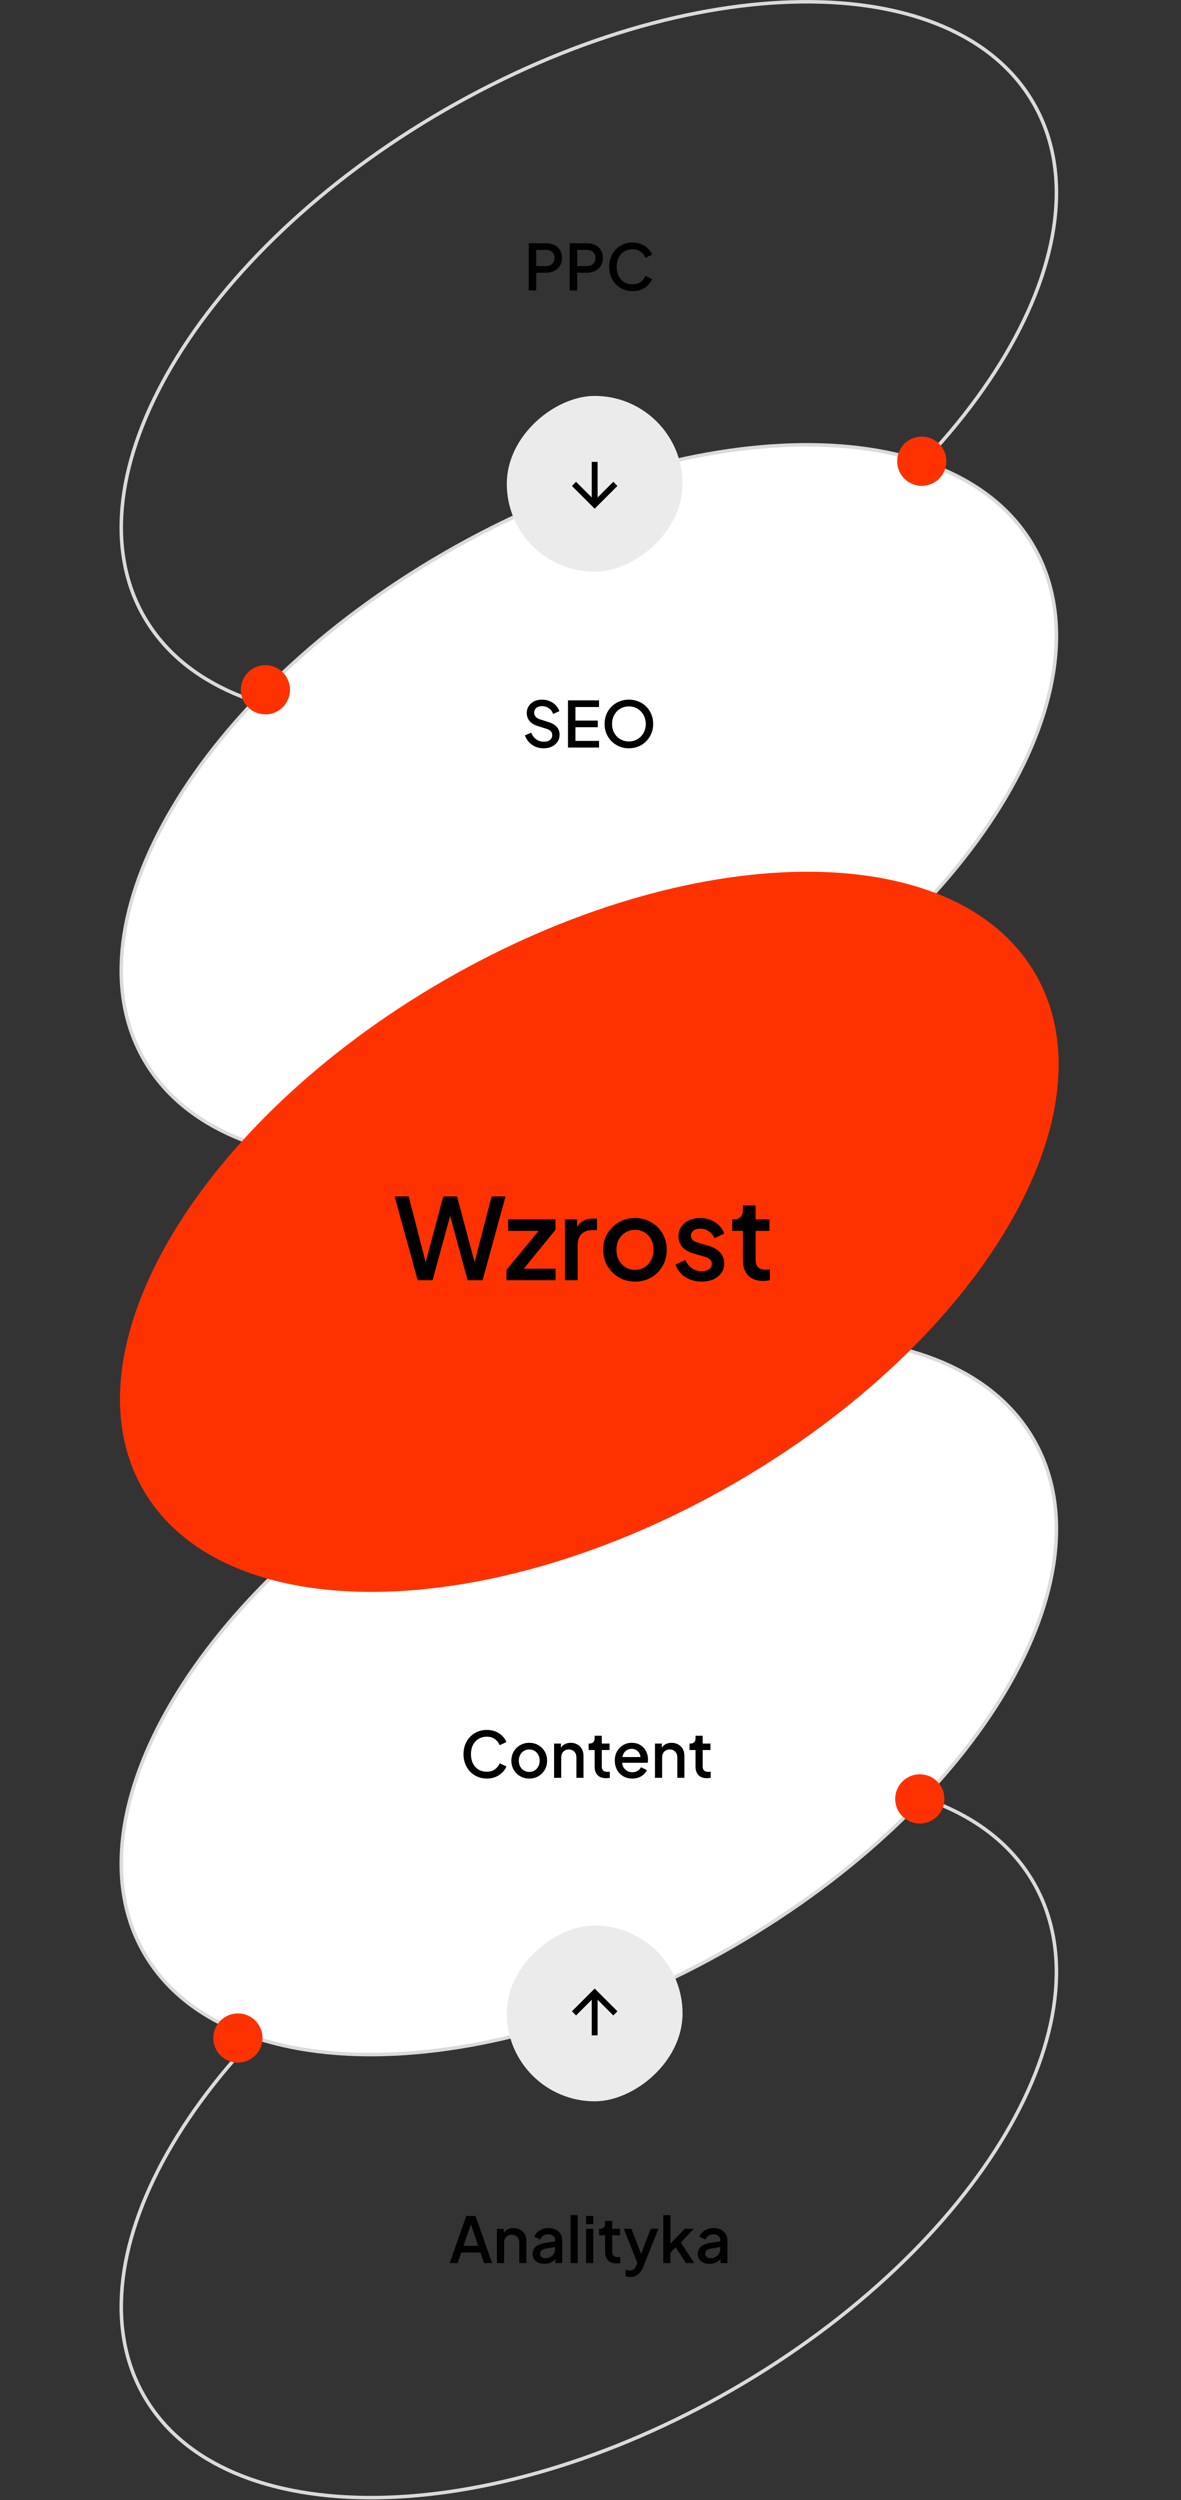 <svg width="672" height="1422" viewBox="0 0 672 1422" fill="none" xmlns="http://www.w3.org/2000/svg">
<rect x="0" y="0" width="672" height="1422" fill="#333333" stroke="none"/>
<path d="M417.139 346.974C347.149 387.383 274.599 407.958 213.911 408.599C153.187 409.24 104.574 389.939 82.03 350.893C59.487 311.847 67.079 260.096 97.996 207.829C128.895 155.591 182.988 103.049 252.979 62.64C322.969 22.231 395.519 1.656 456.207 1.015C516.931 0.374 565.544 19.675 588.087 58.721C610.63 97.767 603.039 149.518 572.121 201.785C541.222 254.023 487.129 306.565 417.139 346.974Z" stroke="#DBDBDB" stroke-width="2"/>
<path d="M417.139 1358.97C347.149 1399.38 274.599 1419.96 213.911 1420.6C153.187 1421.24 104.574 1401.94 82.03 1362.89C59.487 1323.85 67.079 1272.1 97.996 1219.83C128.895 1167.59 182.988 1115.05 252.979 1074.64C322.969 1034.23 395.519 1013.66 456.207 1013.02C516.931 1012.37 565.544 1031.67 588.087 1070.72C610.63 1109.77 603.039 1161.52 572.121 1213.79C541.222 1266.02 487.129 1318.57 417.139 1358.97Z" stroke="#DBDBDB" stroke-width="2"/>
<path d="M417.139 598.974C347.149 639.383 274.599 659.958 213.911 660.599C153.187 661.24 104.574 641.939 82.03 602.893C59.487 563.847 67.079 512.096 97.996 459.829C128.895 407.591 182.988 355.049 252.979 314.64C322.969 274.231 395.519 253.656 456.207 253.015C516.931 252.374 565.544 271.675 588.087 310.721C610.63 349.767 603.039 401.518 572.121 453.785C541.222 506.023 487.129 558.565 417.139 598.974Z" fill="white" stroke="#DBDBDB" stroke-width="2"/>
<path d="M417.139 1106.97C347.149 1147.38 274.599 1167.96 213.911 1168.6C153.187 1169.24 104.574 1149.94 82.03 1110.89C59.487 1071.85 67.079 1020.1 97.996 967.829C128.895 915.591 182.988 863.049 252.979 822.64C322.969 782.231 395.519 761.656 456.207 761.015C516.931 760.374 565.544 779.675 588.087 818.721C610.63 857.767 603.039 909.518 572.121 961.785C541.222 1014.02 487.129 1066.57 417.139 1106.97Z" fill="white" stroke="#DBDBDB" stroke-width="2"/>
<path d="M417.904 843.668C277.682 924.625 127.038 926.216 81.43 847.221C35.822 768.226 112.522 638.559 252.744 557.602C392.966 476.645 543.611 475.054 589.219 554.049C634.826 633.044 558.126 762.711 417.904 843.668Z" fill="#FE3200"/>
<path d="M300.881 165.188V138.367H310.637C312.437 138.367 314.021 138.703 315.389 139.375C316.781 140.023 317.861 140.983 318.629 142.255C319.397 143.503 319.781 145.003 319.781 146.755C319.781 148.483 319.385 149.971 318.593 151.219C317.825 152.467 316.757 153.427 315.389 154.099C314.021 154.771 312.437 155.107 310.637 155.107H305.129V165.188H300.881ZM305.129 151.327H310.745C311.705 151.327 312.545 151.135 313.265 150.751C313.985 150.367 314.549 149.839 314.957 149.167C315.365 148.471 315.569 147.655 315.569 146.719C315.569 145.783 315.365 144.979 314.957 144.307C314.549 143.611 313.985 143.083 313.265 142.723C312.545 142.339 311.705 142.147 310.745 142.147H305.129V151.327ZM324.155 165.188V138.367H333.911C335.711 138.367 337.295 138.703 338.663 139.375C340.055 140.023 341.135 140.983 341.903 142.255C342.671 143.503 343.055 145.003 343.055 146.755C343.055 148.483 342.659 149.971 341.867 151.219C341.099 152.467 340.031 153.427 338.663 154.099C337.295 154.771 335.711 155.107 333.911 155.107H328.403V165.188H324.155ZM328.403 151.327H334.019C334.979 151.327 335.819 151.135 336.539 150.751C337.259 150.367 337.823 149.839 338.231 149.167C338.639 148.471 338.843 147.655 338.843 146.719C338.843 145.783 338.639 144.979 338.231 144.307C337.823 143.611 337.259 143.083 336.539 142.723C335.819 142.339 334.979 142.147 334.019 142.147H328.403V151.327ZM359.92 165.62C358.024 165.62 356.26 165.271 354.628 164.575C353.02 163.879 351.616 162.919 350.416 161.695C349.24 160.447 348.316 158.983 347.644 157.303C346.972 155.623 346.636 153.775 346.636 151.759C346.636 149.767 346.96 147.931 347.608 146.251C348.28 144.547 349.216 143.083 350.416 141.859C351.616 140.611 353.02 139.651 354.628 138.979C356.236 138.283 358 137.935 359.92 137.935C361.816 137.935 363.508 138.259 364.996 138.907C366.508 139.555 367.78 140.407 368.812 141.463C369.844 142.495 370.588 143.623 371.044 144.848L367.228 146.647C366.652 145.207 365.728 144.043 364.456 143.155C363.208 142.243 361.696 141.787 359.92 141.787C358.144 141.787 356.572 142.207 355.204 143.047C353.836 143.887 352.768 145.051 352 146.539C351.256 148.027 350.884 149.767 350.884 151.759C350.884 153.751 351.256 155.503 352 157.015C352.768 158.503 353.836 159.667 355.204 160.507C356.572 161.323 358.144 161.731 359.92 161.731C361.696 161.731 363.208 161.287 364.456 160.399C365.728 159.511 366.652 158.347 367.228 156.907L371.044 158.707C370.588 159.907 369.844 161.035 368.812 162.091C367.78 163.147 366.508 163.999 364.996 164.647C363.508 165.295 361.816 165.62 359.92 165.62Z" fill="black"/>
<path d="M309.275 425.62C307.595 425.62 306.035 425.307 304.595 424.683C303.155 424.035 301.931 423.159 300.923 422.055C299.915 420.951 299.171 419.679 298.691 418.239L302.291 416.727C302.939 418.383 303.887 419.655 305.135 420.543C306.383 421.431 307.823 421.875 309.455 421.875C310.415 421.875 311.255 421.731 311.975 421.443C312.695 421.131 313.247 420.699 313.631 420.147C314.039 419.595 314.243 418.959 314.243 418.239C314.243 417.255 313.967 416.475 313.415 415.899C312.863 415.323 312.047 414.867 310.967 414.531L305.927 412.947C303.911 412.323 302.375 411.375 301.319 410.103C300.263 408.807 299.735 407.295 299.735 405.567C299.735 404.055 300.107 402.735 300.851 401.607C301.595 400.455 302.615 399.555 303.911 398.907C305.231 398.259 306.731 397.935 308.411 397.935C310.019 397.935 311.483 398.223 312.803 398.799C314.123 399.351 315.251 400.119 316.187 401.103C317.147 402.087 317.843 403.227 318.275 404.523L314.747 406.071C314.219 404.655 313.391 403.563 312.263 402.795C311.159 402.027 309.875 401.643 308.411 401.643C307.523 401.643 306.743 401.799 306.071 402.111C305.399 402.399 304.871 402.831 304.487 403.407C304.127 403.959 303.947 404.607 303.947 405.352C303.947 406.215 304.223 406.983 304.775 407.655C305.327 408.327 306.167 408.831 307.295 409.167L311.975 410.643C314.111 411.291 315.719 412.227 316.799 413.451C317.879 414.651 318.419 416.151 318.419 417.951C318.419 419.439 318.023 420.759 317.231 421.911C316.463 423.063 315.395 423.975 314.027 424.647C312.659 425.295 311.075 425.62 309.275 425.62ZM323.188 425.188V398.367H340.864V402.147H327.436V409.851H340.144V413.631H327.436V421.407H340.864V425.188H323.188ZM357.841 425.62C355.897 425.62 354.085 425.271 352.405 424.575C350.749 423.879 349.285 422.907 348.013 421.659C346.765 420.411 345.781 418.947 345.061 417.267C344.365 415.587 344.017 413.751 344.017 411.759C344.017 409.767 344.365 407.931 345.061 406.251C345.781 404.547 346.765 403.083 348.013 401.859C349.261 400.611 350.725 399.651 352.405 398.979C354.085 398.283 355.897 397.935 357.841 397.935C359.809 397.935 361.621 398.283 363.277 398.979C364.957 399.651 366.421 400.611 367.669 401.859C368.941 403.107 369.925 404.571 370.621 406.251C371.317 407.931 371.665 409.767 371.665 411.759C371.665 413.751 371.305 415.587 370.585 417.267C369.889 418.947 368.917 420.411 367.669 421.659C366.421 422.907 364.957 423.879 363.277 424.575C361.597 425.271 359.785 425.62 357.841 425.62ZM357.841 421.731C359.233 421.731 360.505 421.479 361.657 420.975C362.833 420.471 363.853 419.775 364.717 418.887C365.581 417.975 366.253 416.919 366.733 415.719C367.213 414.495 367.453 413.175 367.453 411.759C367.453 410.343 367.213 409.035 366.733 407.835C366.253 406.635 365.581 405.579 364.717 404.667C363.853 403.755 362.833 403.047 361.657 402.543C360.505 402.039 359.233 401.787 357.841 401.787C356.449 401.787 355.165 402.039 353.989 402.543C352.837 403.047 351.829 403.755 350.965 404.667C350.101 405.579 349.429 406.635 348.949 407.835C348.493 409.035 348.265 410.343 348.265 411.759C348.265 413.175 348.493 414.495 348.949 415.719C349.429 416.919 350.101 417.975 350.965 418.887C351.829 419.775 352.849 420.471 354.025 420.975C355.201 421.479 356.473 421.731 357.841 421.731Z" fill="black"/>
<path d="M237.668 728.188L224.548 680.507H232.548L243.172 721.787H241.188L252.196 680.507H260.068L271.076 721.787H269.028L279.716 680.507H287.652L274.596 728.188H266.084L255.012 687.547H257.252L246.116 728.188H237.668ZM288.182 728.188V722.235L308.534 697.595L309.686 700.091H289.142V693.563H316.086V699.451L295.99 724.155L294.838 721.595H316.15V728.188H288.182ZM321.443 728.188V693.563H328.355V700.539L327.715 699.515C328.483 697.254 329.72 695.633 331.427 694.651C333.133 693.627 335.181 693.115 337.571 693.115H339.683V699.707H336.675C334.285 699.707 332.344 700.454 330.851 701.947C329.4 703.398 328.675 705.489 328.675 708.219V728.188H321.443ZM361.334 728.956C358.006 728.956 354.956 728.166 352.182 726.587C349.452 725.009 347.276 722.854 345.654 720.123C344.033 717.393 343.222 714.299 343.222 710.843C343.222 707.345 344.033 704.251 345.654 701.563C347.276 698.833 349.452 696.699 352.182 695.163C354.913 693.585 357.964 692.795 361.334 692.795C364.748 692.795 367.798 693.585 370.486 695.163C373.217 696.699 375.372 698.833 376.95 701.563C378.572 704.251 379.382 707.345 379.382 710.843C379.382 714.342 378.572 717.457 376.95 720.188C375.329 722.918 373.153 725.073 370.422 726.651C367.692 728.188 364.662 728.956 361.334 728.956ZM361.334 722.235C363.382 722.235 365.196 721.745 366.774 720.763C368.353 719.782 369.59 718.438 370.486 716.731C371.425 714.982 371.894 713.019 371.894 710.843C371.894 708.667 371.425 706.726 370.486 705.019C369.59 703.313 368.353 701.969 366.774 700.987C365.196 700.006 363.382 699.515 361.334 699.515C359.329 699.515 357.516 700.006 355.894 700.987C354.316 701.969 353.057 703.313 352.118 705.019C351.222 706.726 350.774 708.667 350.774 710.843C350.774 713.019 351.222 714.982 352.118 716.731C353.057 718.438 354.316 719.782 355.894 720.763C357.516 721.745 359.329 722.235 361.334 722.235ZM399.243 728.956C395.701 728.956 392.587 728.081 389.899 726.331C387.253 724.582 385.397 722.235 384.331 719.291L389.899 716.667C390.837 718.63 392.117 720.187 393.739 721.339C395.403 722.491 397.237 723.067 399.243 723.067C400.949 723.067 402.336 722.683 403.403 721.915C404.469 721.147 405.003 720.102 405.003 718.78C405.003 717.926 404.768 717.243 404.299 716.731C403.829 716.177 403.232 715.729 402.507 715.387C401.824 715.046 401.12 714.79 400.395 714.619L394.955 713.083C391.968 712.23 389.728 710.95 388.235 709.243C386.784 707.494 386.059 705.467 386.059 703.163C386.059 701.073 386.592 699.259 387.659 697.723C388.725 696.145 390.197 694.929 392.075 694.075C393.952 693.222 396.064 692.795 398.411 692.795C401.568 692.795 404.384 693.585 406.859 695.163C409.333 696.699 411.083 698.854 412.107 701.627L406.539 704.251C405.856 702.587 404.768 701.265 403.275 700.283C401.824 699.302 400.181 698.811 398.347 698.811C396.768 698.811 395.509 699.195 394.571 699.963C393.632 700.689 393.163 701.649 393.163 702.843C393.163 703.654 393.376 704.337 393.803 704.891C394.229 705.403 394.784 705.83 395.467 706.171C396.149 706.47 396.853 706.726 397.579 706.939L403.211 708.603C406.069 709.414 408.267 710.694 409.803 712.443C411.339 714.15 412.107 716.198 412.107 718.587C412.107 720.635 411.552 722.449 410.443 724.027C409.376 725.563 407.883 726.779 405.963 727.675C404.043 728.529 401.803 728.956 399.243 728.956ZM434.169 728.572C430.542 728.572 427.726 727.547 425.721 725.499C423.715 723.451 422.713 720.571 422.713 716.859V700.091H416.633V693.563H417.593C419.214 693.563 420.473 693.094 421.369 692.155C422.265 691.217 422.713 689.937 422.713 688.315V685.627H429.945V693.563H437.817V700.091H429.945V716.539C429.945 717.734 430.137 718.758 430.521 719.611C430.905 720.422 431.523 721.062 432.377 721.531C433.23 721.958 434.339 722.171 435.705 722.171C436.046 722.171 436.43 722.15 436.857 722.107C437.283 722.065 437.689 722.022 438.073 721.979V728.188C437.475 728.273 436.814 728.358 436.089 728.444C435.363 728.529 434.723 728.572 434.169 728.572Z" fill="black"/>
<path d="M277.016 1011.62C275.12 1011.62 273.356 1011.27 271.724 1010.58C270.116 1009.88 268.712 1008.92 267.512 1007.7C266.336 1006.45 265.412 1004.98 264.74 1003.3C264.068 1001.62 263.732 999.775 263.732 997.759C263.732 995.767 264.056 993.931 264.704 992.251C265.376 990.547 266.312 989.083 267.512 987.859C268.712 986.611 270.116 985.651 271.724 984.979C273.332 984.283 275.096 983.935 277.016 983.935C278.912 983.935 280.604 984.259 282.092 984.907C283.604 985.555 284.876 986.407 285.908 987.463C286.94 988.495 287.684 989.623 288.14 990.848L284.324 992.647C283.748 991.207 282.824 990.043 281.552 989.155C280.304 988.243 278.792 987.787 277.016 987.787C275.24 987.787 273.668 988.207 272.3 989.047C270.932 989.887 269.864 991.051 269.096 992.539C268.352 994.027 267.98 995.767 267.98 997.759C267.98 999.751 268.352 1001.5 269.096 1003.02C269.864 1004.5 270.932 1005.67 272.3 1006.51C273.668 1007.32 275.24 1007.73 277.016 1007.73C278.792 1007.73 280.304 1007.29 281.552 1006.4C282.824 1005.51 283.748 1004.35 284.324 1002.91L288.14 1004.71C287.684 1005.91 286.94 1007.04 285.908 1008.09C284.876 1009.15 283.604 1010 282.092 1010.65C280.604 1011.3 278.912 1011.62 277.016 1011.62ZM301.157 1011.62C299.285 1011.62 297.569 1011.18 296.009 1010.29C294.473 1009.4 293.249 1008.19 292.337 1006.65C291.425 1005.12 290.969 1003.38 290.969 1001.43C290.969 999.463 291.425 997.723 292.337 996.211C293.249 994.675 294.473 993.475 296.009 992.611C297.545 991.723 299.261 991.279 301.157 991.279C303.077 991.279 304.793 991.723 306.305 992.611C307.841 993.475 309.053 994.675 309.941 996.211C310.853 997.723 311.309 999.463 311.309 1001.43C311.309 1003.4 310.853 1005.15 309.941 1006.69C309.029 1008.22 307.805 1009.44 306.269 1010.32C304.733 1011.19 303.029 1011.62 301.157 1011.62ZM301.157 1007.84C302.309 1007.84 303.329 1007.56 304.217 1007.01C305.105 1006.46 305.801 1005.7 306.305 1004.74C306.833 1003.76 307.097 1002.66 307.097 1001.43C307.097 1000.21 306.833 999.115 306.305 998.155C305.801 997.195 305.105 996.439 304.217 995.887C303.329 995.335 302.309 995.059 301.157 995.059C300.029 995.059 299.009 995.335 298.097 995.887C297.209 996.439 296.501 997.195 295.973 998.155C295.469 999.115 295.217 1000.21 295.217 1001.43C295.217 1002.66 295.469 1003.76 295.973 1004.74C296.501 1005.7 297.209 1006.46 298.097 1007.01C299.009 1007.56 300.029 1007.84 301.157 1007.84ZM315.28 1011.19V991.711H319.168V995.527L318.7 995.023C319.18 993.799 319.948 992.875 321.004 992.251C322.06 991.603 323.284 991.279 324.676 991.279C326.116 991.279 327.388 991.591 328.492 992.215C329.596 992.839 330.46 993.703 331.084 994.807C331.708 995.911 332.02 997.183 332.02 998.623V1011.19H327.988V999.703C327.988 998.719 327.808 997.891 327.448 997.219C327.088 996.523 326.572 995.995 325.9 995.635C325.252 995.251 324.508 995.059 323.668 995.059C322.828 995.059 322.072 995.251 321.4 995.635C320.752 995.995 320.248 996.523 319.888 997.219C319.528 997.915 319.348 998.743 319.348 999.703V1011.19H315.28ZM344.798 1011.4C342.758 1011.4 341.174 1010.83 340.046 1009.68C338.918 1008.52 338.354 1006.9 338.354 1004.82V995.383H334.934V991.711H335.474C336.386 991.711 337.094 991.447 337.598 990.919C338.102 990.391 338.354 989.671 338.354 988.759V987.247H342.422V991.711H346.85V995.383H342.422V1004.64C342.422 1005.31 342.53 1005.88 342.746 1006.36C342.962 1006.82 343.31 1007.18 343.79 1007.44C344.27 1007.68 344.894 1007.8 345.662 1007.8C345.854 1007.8 346.07 1007.79 346.31 1007.77C346.55 1007.74 346.778 1007.72 346.994 1007.7V1011.19C346.658 1011.24 346.286 1011.28 345.878 1011.33C345.47 1011.38 345.11 1011.4 344.798 1011.4ZM359.756 1011.62C357.812 1011.62 356.084 1011.18 354.572 1010.29C353.084 1009.38 351.92 1008.15 351.08 1006.62C350.24 1005.06 349.82 1003.32 349.82 1001.4C349.82 999.427 350.24 997.687 351.08 996.175C351.944 994.663 353.096 993.475 354.536 992.611C355.976 991.723 357.608 991.279 359.432 991.279C360.896 991.279 362.204 991.531 363.356 992.035C364.508 992.539 365.48 993.235 366.272 994.123C367.064 994.987 367.664 995.983 368.072 997.111C368.504 998.239 368.72 999.439 368.72 1000.71C368.72 1001.02 368.708 1001.35 368.684 1001.68C368.66 1002.02 368.612 1002.33 368.54 1002.62H353.024V999.379H366.236L364.292 1000.86C364.532 999.679 364.448 998.635 364.04 997.723C363.656 996.787 363.056 996.055 362.24 995.527C361.448 994.975 360.512 994.699 359.432 994.699C358.352 994.699 357.392 994.975 356.552 995.527C355.712 996.055 355.064 996.823 354.608 997.831C354.152 998.815 353.972 1000.02 354.068 1001.43C353.948 1002.75 354.128 1003.9 354.608 1004.89C355.112 1005.87 355.808 1006.64 356.696 1007.19C357.608 1007.74 358.64 1008.02 359.792 1008.02C360.968 1008.02 361.964 1007.76 362.78 1007.23C363.62 1006.7 364.28 1006.02 364.76 1005.18L368.072 1006.8C367.688 1007.71 367.088 1008.54 366.272 1009.28C365.48 1010 364.52 1010.58 363.392 1011.01C362.288 1011.42 361.076 1011.62 359.756 1011.62ZM372.69 1011.19V991.711H376.578V995.527L376.11 995.023C376.59 993.799 377.358 992.875 378.414 992.251C379.47 991.603 380.694 991.279 382.086 991.279C383.526 991.279 384.798 991.591 385.902 992.215C387.006 992.839 387.87 993.703 388.494 994.807C389.118 995.911 389.43 997.183 389.43 998.623V1011.19H385.398V999.703C385.398 998.719 385.218 997.891 384.858 997.219C384.498 996.523 383.982 995.995 383.31 995.635C382.662 995.251 381.918 995.059 381.078 995.059C380.238 995.059 379.482 995.251 378.81 995.635C378.162 995.995 377.658 996.523 377.298 997.219C376.938 997.915 376.758 998.743 376.758 999.703V1011.19H372.69ZM402.208 1011.4C400.168 1011.4 398.584 1010.83 397.456 1009.68C396.328 1008.52 395.764 1006.9 395.764 1004.82V995.383H392.344V991.711H392.884C393.796 991.711 394.504 991.447 395.008 990.919C395.512 990.391 395.764 989.671 395.764 988.759V987.247H399.832V991.711H404.26V995.383H399.832V1004.64C399.832 1005.31 399.94 1005.88 400.156 1006.36C400.372 1006.82 400.72 1007.18 401.2 1007.44C401.68 1007.68 402.304 1007.8 403.072 1007.8C403.264 1007.8 403.48 1007.79 403.72 1007.77C403.96 1007.74 404.188 1007.72 404.404 1007.7V1011.19C404.068 1011.24 403.696 1011.28 403.288 1011.33C402.88 1011.38 402.52 1011.4 402.208 1011.4Z" fill="black"/>
<path d="M255.869 1287.19L265.301 1260.37H270.557L279.989 1287.19H275.453L273.401 1281.18H262.493L260.405 1287.19H255.869ZM263.717 1277.4H272.105L267.353 1263.36H268.541L263.717 1277.4ZM282.774 1287.19V1267.71H286.662V1271.53L286.194 1271.02C286.674 1269.8 287.442 1268.88 288.498 1268.25C289.554 1267.6 290.778 1267.28 292.17 1267.28C293.61 1267.28 294.882 1267.59 295.986 1268.22C297.09 1268.84 297.954 1269.7 298.578 1270.81C299.202 1271.91 299.514 1273.18 299.514 1274.62V1287.19H295.482V1275.7C295.482 1274.72 295.302 1273.89 294.942 1273.22C294.582 1272.52 294.066 1272 293.394 1271.64C292.746 1271.25 292.002 1271.06 291.162 1271.06C290.322 1271.06 289.566 1271.25 288.894 1271.64C288.246 1272 287.742 1272.52 287.382 1273.22C287.022 1273.92 286.842 1274.74 286.842 1275.7V1287.19H282.774ZM309.7 1287.62C308.38 1287.62 307.216 1287.39 306.208 1286.94C305.224 1286.46 304.456 1285.81 303.904 1284.99C303.352 1284.15 303.076 1283.17 303.076 1282.04C303.076 1280.98 303.304 1280.04 303.76 1279.2C304.24 1278.36 304.972 1277.65 305.956 1277.07C306.94 1276.5 308.176 1276.09 309.664 1275.85L316.432 1274.73V1277.94L310.456 1278.98C309.376 1279.17 308.584 1279.52 308.08 1280.02C307.576 1280.5 307.324 1281.13 307.324 1281.9C307.324 1282.64 307.6 1283.25 308.152 1283.73C308.728 1284.19 309.46 1284.42 310.348 1284.42C311.452 1284.42 312.412 1284.18 313.228 1283.7C314.068 1283.22 314.716 1282.58 315.172 1281.79C315.628 1280.97 315.856 1280.07 315.856 1279.09V1274.08C315.856 1273.12 315.496 1272.34 314.776 1271.74C314.08 1271.12 313.144 1270.81 311.968 1270.81C310.888 1270.81 309.94 1271.1 309.124 1271.67C308.332 1272.22 307.744 1272.94 307.36 1273.83L303.976 1272.14C304.336 1271.18 304.924 1270.34 305.74 1269.62C306.556 1268.88 307.504 1268.3 308.584 1267.89C309.688 1267.48 310.852 1267.28 312.076 1267.28C313.612 1267.28 314.968 1267.57 316.144 1268.14C317.344 1268.72 318.268 1269.52 318.916 1270.56C319.588 1271.56 319.924 1272.74 319.924 1274.08V1287.19H316.036V1283.66L316.864 1283.77C316.408 1284.56 315.82 1285.24 315.1 1285.82C314.404 1286.4 313.6 1286.84 312.688 1287.15C311.8 1287.46 310.804 1287.62 309.7 1287.62ZM324.681 1287.19V1259.94H328.749V1287.19H324.681ZM333.505 1287.19V1267.71H337.573V1287.19H333.505ZM333.505 1265.05V1260.37H337.573V1265.05H333.505ZM350.753 1287.4C348.713 1287.4 347.129 1286.83 346.001 1285.68C344.873 1284.52 344.309 1282.9 344.309 1280.82V1271.38H340.889V1267.71H341.429C342.341 1267.71 343.049 1267.45 343.553 1266.92C344.057 1266.39 344.309 1265.67 344.309 1264.76V1263.25H348.377V1267.71H352.805V1271.38H348.377V1280.64C348.377 1281.31 348.485 1281.88 348.701 1282.36C348.917 1282.82 349.265 1283.18 349.745 1283.44C350.225 1283.68 350.849 1283.8 351.617 1283.8C351.809 1283.8 352.025 1283.79 352.265 1283.77C352.505 1283.74 352.733 1283.72 352.949 1283.7V1287.19C352.613 1287.24 352.241 1287.28 351.833 1287.33C351.425 1287.38 351.065 1287.4 350.753 1287.4ZM358.647 1295.11C358.167 1295.11 357.687 1295.06 357.207 1294.96C356.751 1294.89 356.331 1294.77 355.947 1294.6V1291.11C356.235 1291.18 356.583 1291.24 356.991 1291.29C357.399 1291.36 357.795 1291.4 358.179 1291.4C359.307 1291.4 360.135 1291.15 360.663 1290.64C361.215 1290.16 361.707 1289.42 362.139 1288.41L363.435 1285.46L363.363 1288.88L354.939 1267.71H359.295L365.523 1283.95H364.047L370.239 1267.71H374.631L366.027 1289.31C365.571 1290.46 364.995 1291.47 364.299 1292.34C363.627 1293.22 362.823 1293.91 361.887 1294.39C360.975 1294.87 359.895 1295.11 358.647 1295.11ZM377.415 1287.19V1259.94H381.483V1278.19L379.899 1277.79L389.655 1267.71H394.731L387.387 1275.52L395.055 1287.19H390.375L383.535 1276.86L385.947 1276.53L380.187 1282.65L381.483 1279.95V1287.19H377.415ZM403.673 1287.62C402.353 1287.62 401.189 1287.39 400.181 1286.94C399.197 1286.46 398.429 1285.81 397.877 1284.99C397.325 1284.15 397.049 1283.17 397.049 1282.04C397.049 1280.98 397.277 1280.04 397.733 1279.2C398.213 1278.36 398.945 1277.65 399.929 1277.07C400.913 1276.5 402.149 1276.09 403.637 1275.85L410.405 1274.73V1277.94L404.429 1278.98C403.349 1279.17 402.557 1279.52 402.053 1280.02C401.549 1280.5 401.297 1281.13 401.297 1281.9C401.297 1282.64 401.573 1283.25 402.125 1283.73C402.701 1284.19 403.433 1284.42 404.321 1284.42C405.425 1284.42 406.385 1284.18 407.201 1283.7C408.041 1283.22 408.689 1282.58 409.145 1281.79C409.601 1280.97 409.829 1280.07 409.829 1279.09V1274.08C409.829 1273.12 409.469 1272.34 408.749 1271.74C408.053 1271.12 407.117 1270.81 405.941 1270.81C404.861 1270.81 403.913 1271.1 403.097 1271.67C402.305 1272.22 401.717 1272.94 401.333 1273.83L397.949 1272.14C398.309 1271.18 398.897 1270.34 399.713 1269.62C400.529 1268.88 401.477 1268.3 402.557 1267.89C403.661 1267.48 404.825 1267.28 406.049 1267.28C407.585 1267.28 408.941 1267.57 410.117 1268.14C411.317 1268.72 412.241 1269.52 412.889 1270.56C413.561 1271.56 413.897 1272.74 413.897 1274.08V1287.19H410.009V1283.66L410.837 1283.77C410.381 1284.56 409.793 1285.24 409.073 1285.82C408.377 1286.4 407.573 1286.84 406.661 1287.15C405.773 1287.46 404.777 1287.62 403.673 1287.62Z" fill="black"/>
<circle cx="524.493" cy="262.334" r="14" transform="rotate(15 524.493 262.334)" fill="#FE3200"/>
<circle cx="135.375" cy="1159.19" r="14" fill="#FE3200"/>
<circle cx="523.375" cy="1023.19" r="14" fill="#FE3200"/>
<rect x="388.375" y="225.188" width="100" height="100" rx="50" transform="rotate(90 388.375 225.188)" fill="#EBEBEB"/>
<path d="M336.71 282.96L336.71 262.709L340.037 262.709L340.038 282.959L348.962 274.036L351.314 276.389L338.373 289.33L325.433 276.389L327.785 274.036L336.71 282.96Z" fill="black"/>
<rect x="288.375" y="1195.19" width="100" height="100" rx="50" transform="rotate(-90 288.375 1195.19)" fill="#EBEBEB"/>
<path d="M340.04 1137.41L340.04 1157.67L336.713 1157.67L336.712 1137.42L327.788 1146.34L325.436 1143.99L338.377 1131.05L351.317 1143.99L348.965 1146.34L340.04 1137.41Z" fill="black"/>
<circle cx="151.009" cy="392.334" r="14" transform="rotate(15 151.009 392.334)" fill="#FE3200"/>
</svg>
